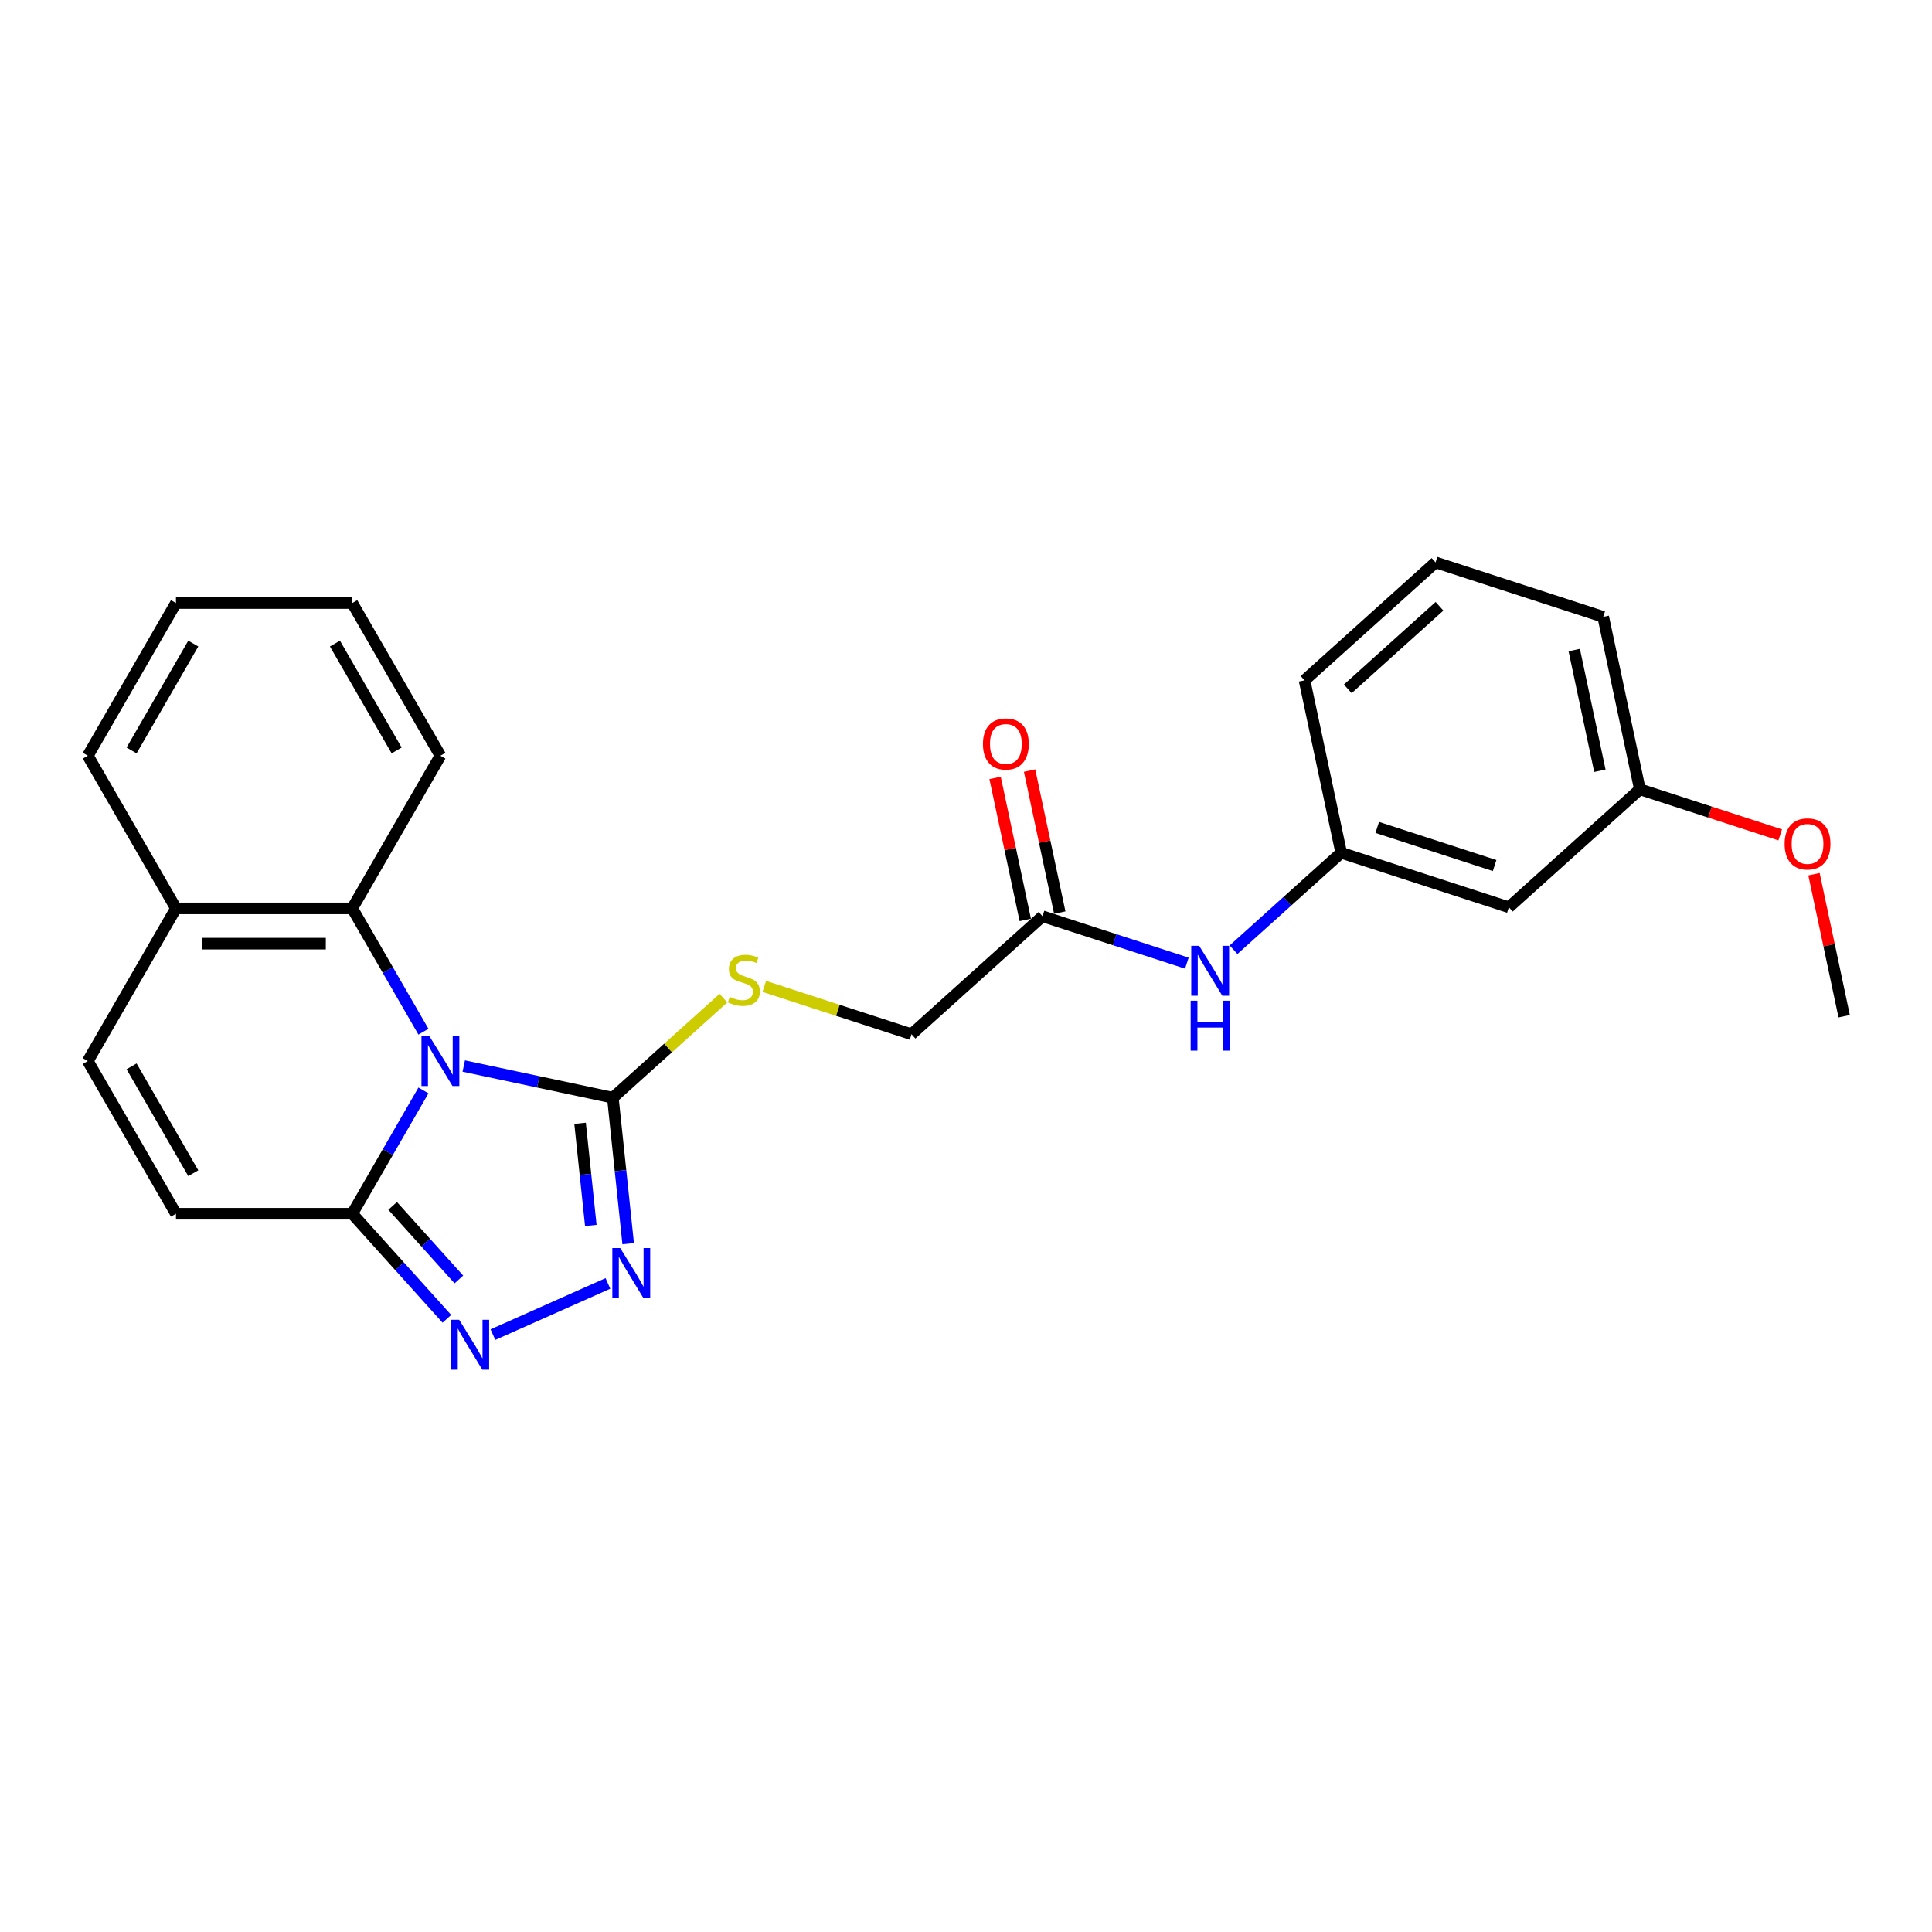 <?xml version='1.0' encoding='iso-8859-1'?>
<svg version='1.1' baseProfile='full'
              xmlns='http://www.w3.org/2000/svg'
                      xmlns:rdkit='http://www.rdkit.org/xml'
                      xmlns:xlink='http://www.w3.org/1999/xlink'
                  xml:space='preserve'
width='1000px' height='1000px' viewBox='0 0 1000 1000'>
<!-- END OF HEADER -->
<rect style='opacity:1.0;fill:#FFFFFF;stroke:none' width='1000' height='1000' x='0' y='0'> </rect>
<path class='bond-0' d='M 240.032,551.772 L 278.618,559.974' style='fill:none;fill-rule:evenodd;stroke:#0000FF;stroke-width:6px;stroke-linecap:butt;stroke-linejoin:miter;stroke-opacity:1' />
<path class='bond-0' d='M 278.618,559.974 L 317.204,568.176' style='fill:none;fill-rule:evenodd;stroke:#000000;stroke-width:6px;stroke-linecap:butt;stroke-linejoin:miter;stroke-opacity:1' />
<path class='bond-1' d='M 219.174,564.406 L 200.75,596.317' style='fill:none;fill-rule:evenodd;stroke:#0000FF;stroke-width:6px;stroke-linecap:butt;stroke-linejoin:miter;stroke-opacity:1' />
<path class='bond-1' d='M 200.75,596.317 L 182.326,628.228' style='fill:none;fill-rule:evenodd;stroke:#000000;stroke-width:6px;stroke-linecap:butt;stroke-linejoin:miter;stroke-opacity:1' />
<path class='bond-4' d='M 219.174,534.003 L 200.75,502.092' style='fill:none;fill-rule:evenodd;stroke:#0000FF;stroke-width:6px;stroke-linecap:butt;stroke-linejoin:miter;stroke-opacity:1' />
<path class='bond-4' d='M 200.75,502.092 L 182.326,470.182' style='fill:none;fill-rule:evenodd;stroke:#000000;stroke-width:6px;stroke-linecap:butt;stroke-linejoin:miter;stroke-opacity:1' />
<path class='bond-2' d='M 317.204,568.176 L 321.174,605.949' style='fill:none;fill-rule:evenodd;stroke:#000000;stroke-width:6px;stroke-linecap:butt;stroke-linejoin:miter;stroke-opacity:1' />
<path class='bond-2' d='M 321.174,605.949 L 325.145,643.722' style='fill:none;fill-rule:evenodd;stroke:#0000FF;stroke-width:6px;stroke-linecap:butt;stroke-linejoin:miter;stroke-opacity:1' />
<path class='bond-2' d='M 300.246,581.416 L 303.025,607.857' style='fill:none;fill-rule:evenodd;stroke:#000000;stroke-width:6px;stroke-linecap:butt;stroke-linejoin:miter;stroke-opacity:1' />
<path class='bond-2' d='M 303.025,607.857 L 305.804,634.298' style='fill:none;fill-rule:evenodd;stroke:#0000FF;stroke-width:6px;stroke-linecap:butt;stroke-linejoin:miter;stroke-opacity:1' />
<path class='bond-7' d='M 317.204,568.176 L 345.826,542.405' style='fill:none;fill-rule:evenodd;stroke:#000000;stroke-width:6px;stroke-linecap:butt;stroke-linejoin:miter;stroke-opacity:1' />
<path class='bond-7' d='M 345.826,542.405 L 374.448,516.633' style='fill:none;fill-rule:evenodd;stroke:#CCCC00;stroke-width:6px;stroke-linecap:butt;stroke-linejoin:miter;stroke-opacity:1' />
<path class='bond-3' d='M 182.326,628.228 L 206.814,655.424' style='fill:none;fill-rule:evenodd;stroke:#000000;stroke-width:6px;stroke-linecap:butt;stroke-linejoin:miter;stroke-opacity:1' />
<path class='bond-3' d='M 206.814,655.424 L 231.302,682.62' style='fill:none;fill-rule:evenodd;stroke:#0000FF;stroke-width:6px;stroke-linecap:butt;stroke-linejoin:miter;stroke-opacity:1' />
<path class='bond-3' d='M 203.235,624.175 L 220.376,643.213' style='fill:none;fill-rule:evenodd;stroke:#000000;stroke-width:6px;stroke-linecap:butt;stroke-linejoin:miter;stroke-opacity:1' />
<path class='bond-3' d='M 220.376,643.213 L 237.518,662.25' style='fill:none;fill-rule:evenodd;stroke:#0000FF;stroke-width:6px;stroke-linecap:butt;stroke-linejoin:miter;stroke-opacity:1' />
<path class='bond-5' d='M 182.326,628.228 L 91.079,628.228' style='fill:none;fill-rule:evenodd;stroke:#000000;stroke-width:6px;stroke-linecap:butt;stroke-linejoin:miter;stroke-opacity:1' />
<path class='bond-25' d='M 314.661,664.303 L 255.134,690.806' style='fill:none;fill-rule:evenodd;stroke:#0000FF;stroke-width:6px;stroke-linecap:butt;stroke-linejoin:miter;stroke-opacity:1' />
<path class='bond-9' d='M 182.326,470.182 L 91.079,470.182' style='fill:none;fill-rule:evenodd;stroke:#000000;stroke-width:6px;stroke-linecap:butt;stroke-linejoin:miter;stroke-opacity:1' />
<path class='bond-9' d='M 168.639,488.431 L 104.766,488.431' style='fill:none;fill-rule:evenodd;stroke:#000000;stroke-width:6px;stroke-linecap:butt;stroke-linejoin:miter;stroke-opacity:1' />
<path class='bond-16' d='M 182.326,470.182 L 227.95,391.158' style='fill:none;fill-rule:evenodd;stroke:#000000;stroke-width:6px;stroke-linecap:butt;stroke-linejoin:miter;stroke-opacity:1' />
<path class='bond-26' d='M 91.079,628.228 L 45.455,549.205' style='fill:none;fill-rule:evenodd;stroke:#000000;stroke-width:6px;stroke-linecap:butt;stroke-linejoin:miter;stroke-opacity:1' />
<path class='bond-26' d='M 100.04,607.249 L 68.103,551.933' style='fill:none;fill-rule:evenodd;stroke:#000000;stroke-width:6px;stroke-linecap:butt;stroke-linejoin:miter;stroke-opacity:1' />
<path class='bond-6' d='M 45.455,549.205 L 91.079,470.182' style='fill:none;fill-rule:evenodd;stroke:#000000;stroke-width:6px;stroke-linecap:butt;stroke-linejoin:miter;stroke-opacity:1' />
<path class='bond-14' d='M 395.581,510.553 L 433.689,522.934' style='fill:none;fill-rule:evenodd;stroke:#CCCC00;stroke-width:6px;stroke-linecap:butt;stroke-linejoin:miter;stroke-opacity:1' />
<path class='bond-14' d='M 433.689,522.934 L 471.797,535.316' style='fill:none;fill-rule:evenodd;stroke:#000000;stroke-width:6px;stroke-linecap:butt;stroke-linejoin:miter;stroke-opacity:1' />
<path class='bond-8' d='M 539.607,474.26 L 471.797,535.316' style='fill:none;fill-rule:evenodd;stroke:#000000;stroke-width:6px;stroke-linecap:butt;stroke-linejoin:miter;stroke-opacity:1' />
<path class='bond-10' d='M 539.607,474.26 L 576.958,486.396' style='fill:none;fill-rule:evenodd;stroke:#000000;stroke-width:6px;stroke-linecap:butt;stroke-linejoin:miter;stroke-opacity:1' />
<path class='bond-10' d='M 576.958,486.396 L 614.308,498.531' style='fill:none;fill-rule:evenodd;stroke:#0000FF;stroke-width:6px;stroke-linecap:butt;stroke-linejoin:miter;stroke-opacity:1' />
<path class='bond-13' d='M 548.533,472.362 L 540.721,435.61' style='fill:none;fill-rule:evenodd;stroke:#000000;stroke-width:6px;stroke-linecap:butt;stroke-linejoin:miter;stroke-opacity:1' />
<path class='bond-13' d='M 540.721,435.61 L 532.909,398.858' style='fill:none;fill-rule:evenodd;stroke:#FF0000;stroke-width:6px;stroke-linecap:butt;stroke-linejoin:miter;stroke-opacity:1' />
<path class='bond-13' d='M 530.682,476.157 L 522.87,439.405' style='fill:none;fill-rule:evenodd;stroke:#000000;stroke-width:6px;stroke-linecap:butt;stroke-linejoin:miter;stroke-opacity:1' />
<path class='bond-13' d='M 522.87,439.405 L 515.058,402.652' style='fill:none;fill-rule:evenodd;stroke:#FF0000;stroke-width:6px;stroke-linecap:butt;stroke-linejoin:miter;stroke-opacity:1' />
<path class='bond-20' d='M 91.079,470.182 L 45.455,391.158' style='fill:none;fill-rule:evenodd;stroke:#000000;stroke-width:6px;stroke-linecap:butt;stroke-linejoin:miter;stroke-opacity:1' />
<path class='bond-11' d='M 638.47,491.579 L 666.335,466.489' style='fill:none;fill-rule:evenodd;stroke:#0000FF;stroke-width:6px;stroke-linecap:butt;stroke-linejoin:miter;stroke-opacity:1' />
<path class='bond-11' d='M 666.335,466.489 L 694.2,441.4' style='fill:none;fill-rule:evenodd;stroke:#000000;stroke-width:6px;stroke-linecap:butt;stroke-linejoin:miter;stroke-opacity:1' />
<path class='bond-12' d='M 694.2,441.4 L 780.982,469.597' style='fill:none;fill-rule:evenodd;stroke:#000000;stroke-width:6px;stroke-linecap:butt;stroke-linejoin:miter;stroke-opacity:1' />
<path class='bond-12' d='M 712.856,428.273 L 773.604,448.011' style='fill:none;fill-rule:evenodd;stroke:#000000;stroke-width:6px;stroke-linecap:butt;stroke-linejoin:miter;stroke-opacity:1' />
<path class='bond-19' d='M 694.2,441.4 L 675.228,352.146' style='fill:none;fill-rule:evenodd;stroke:#000000;stroke-width:6px;stroke-linecap:butt;stroke-linejoin:miter;stroke-opacity:1' />
<path class='bond-15' d='M 780.982,469.597 L 848.792,408.54' style='fill:none;fill-rule:evenodd;stroke:#000000;stroke-width:6px;stroke-linecap:butt;stroke-linejoin:miter;stroke-opacity:1' />
<path class='bond-17' d='M 848.792,408.54 L 885.111,420.341' style='fill:none;fill-rule:evenodd;stroke:#000000;stroke-width:6px;stroke-linecap:butt;stroke-linejoin:miter;stroke-opacity:1' />
<path class='bond-17' d='M 885.111,420.341 L 921.431,432.142' style='fill:none;fill-rule:evenodd;stroke:#FF0000;stroke-width:6px;stroke-linecap:butt;stroke-linejoin:miter;stroke-opacity:1' />
<path class='bond-28' d='M 848.792,408.54 L 829.82,319.286' style='fill:none;fill-rule:evenodd;stroke:#000000;stroke-width:6px;stroke-linecap:butt;stroke-linejoin:miter;stroke-opacity:1' />
<path class='bond-28' d='M 828.095,398.947 L 814.815,336.469' style='fill:none;fill-rule:evenodd;stroke:#000000;stroke-width:6px;stroke-linecap:butt;stroke-linejoin:miter;stroke-opacity:1' />
<path class='bond-23' d='M 227.95,391.158 L 182.326,312.135' style='fill:none;fill-rule:evenodd;stroke:#000000;stroke-width:6px;stroke-linecap:butt;stroke-linejoin:miter;stroke-opacity:1' />
<path class='bond-23' d='M 205.302,388.43 L 173.365,333.114' style='fill:none;fill-rule:evenodd;stroke:#000000;stroke-width:6px;stroke-linecap:butt;stroke-linejoin:miter;stroke-opacity:1' />
<path class='bond-22' d='M 938.922,452.487 L 946.734,489.239' style='fill:none;fill-rule:evenodd;stroke:#FF0000;stroke-width:6px;stroke-linecap:butt;stroke-linejoin:miter;stroke-opacity:1' />
<path class='bond-22' d='M 946.734,489.239 L 954.545,525.992' style='fill:none;fill-rule:evenodd;stroke:#000000;stroke-width:6px;stroke-linecap:butt;stroke-linejoin:miter;stroke-opacity:1' />
<path class='bond-18' d='M 743.039,291.089 L 675.228,352.146' style='fill:none;fill-rule:evenodd;stroke:#000000;stroke-width:6px;stroke-linecap:butt;stroke-linejoin:miter;stroke-opacity:1' />
<path class='bond-18' d='M 745.078,313.81 L 697.611,356.55' style='fill:none;fill-rule:evenodd;stroke:#000000;stroke-width:6px;stroke-linecap:butt;stroke-linejoin:miter;stroke-opacity:1' />
<path class='bond-21' d='M 743.039,291.089 L 829.82,319.286' style='fill:none;fill-rule:evenodd;stroke:#000000;stroke-width:6px;stroke-linecap:butt;stroke-linejoin:miter;stroke-opacity:1' />
<path class='bond-27' d='M 45.455,391.158 L 91.079,312.135' style='fill:none;fill-rule:evenodd;stroke:#000000;stroke-width:6px;stroke-linecap:butt;stroke-linejoin:miter;stroke-opacity:1' />
<path class='bond-27' d='M 68.103,388.43 L 100.04,333.114' style='fill:none;fill-rule:evenodd;stroke:#000000;stroke-width:6px;stroke-linecap:butt;stroke-linejoin:miter;stroke-opacity:1' />
<path class='bond-24' d='M 182.326,312.135 L 91.079,312.135' style='fill:none;fill-rule:evenodd;stroke:#000000;stroke-width:6px;stroke-linecap:butt;stroke-linejoin:miter;stroke-opacity:1' />
<path  class='atom-0' d='M 222.238 536.284
L 230.706 549.971
Q 231.546 551.321, 232.896 553.767
Q 234.247 556.212, 234.32 556.358
L 234.32 536.284
L 237.75 536.284
L 237.75 562.125
L 234.21 562.125
L 225.122 547.161
Q 224.063 545.409, 222.932 543.401
Q 221.837 541.394, 221.508 540.773
L 221.508 562.125
L 218.15 562.125
L 218.15 536.284
L 222.238 536.284
' fill='#0000FF'/>
<path  class='atom-3' d='M 321.03 646.003
L 329.498 659.691
Q 330.338 661.041, 331.688 663.487
Q 333.039 665.932, 333.112 666.078
L 333.112 646.003
L 336.542 646.003
L 336.542 671.845
L 333.002 671.845
L 323.914 656.88
Q 322.855 655.128, 321.724 653.121
Q 320.629 651.113, 320.3 650.493
L 320.3 671.845
L 316.942 671.845
L 316.942 646.003
L 321.03 646.003
' fill='#0000FF'/>
<path  class='atom-4' d='M 237.671 683.117
L 246.139 696.804
Q 246.978 698.155, 248.329 700.6
Q 249.679 703.046, 249.752 703.192
L 249.752 683.117
L 253.183 683.117
L 253.183 708.959
L 249.643 708.959
L 240.555 693.994
Q 239.496 692.242, 238.365 690.235
Q 237.27 688.227, 236.941 687.607
L 236.941 708.959
L 233.583 708.959
L 233.583 683.117
L 237.671 683.117
' fill='#0000FF'/>
<path  class='atom-8' d='M 377.715 515.989
Q 378.007 516.098, 379.211 516.609
Q 380.416 517.12, 381.73 517.449
Q 383.08 517.741, 384.394 517.741
Q 386.84 517.741, 388.263 516.573
Q 389.687 515.368, 389.687 513.288
Q 389.687 511.864, 388.957 510.988
Q 388.263 510.112, 387.168 509.638
Q 386.073 509.163, 384.248 508.616
Q 381.949 507.922, 380.562 507.265
Q 379.211 506.608, 378.226 505.221
Q 377.277 503.834, 377.277 501.498
Q 377.277 498.25, 379.467 496.243
Q 381.693 494.235, 386.073 494.235
Q 389.066 494.235, 392.461 495.659
L 391.621 498.469
Q 388.519 497.191, 386.183 497.191
Q 383.664 497.191, 382.277 498.25
Q 380.89 499.272, 380.927 501.06
Q 380.927 502.447, 381.62 503.287
Q 382.35 504.126, 383.372 504.601
Q 384.431 505.075, 386.183 505.623
Q 388.519 506.353, 389.906 507.083
Q 391.293 507.813, 392.278 509.309
Q 393.3 510.769, 393.3 513.288
Q 393.3 516.865, 390.891 518.799
Q 388.519 520.697, 384.54 520.697
Q 382.241 520.697, 380.489 520.186
Q 378.773 519.711, 376.73 518.872
L 377.715 515.989
' fill='#CCCC00'/>
<path  class='atom-11' d='M 620.677 489.536
L 629.145 503.223
Q 629.984 504.574, 631.335 507.019
Q 632.685 509.465, 632.758 509.611
L 632.758 489.536
L 636.189 489.536
L 636.189 515.378
L 632.649 515.378
L 623.56 500.413
Q 622.502 498.661, 621.371 496.653
Q 620.276 494.646, 619.947 494.025
L 619.947 515.378
L 616.589 515.378
L 616.589 489.536
L 620.677 489.536
' fill='#0000FF'/>
<path  class='atom-11' d='M 616.279 517.962
L 619.783 517.962
L 619.783 528.948
L 632.996 528.948
L 632.996 517.962
L 636.499 517.962
L 636.499 543.803
L 632.996 543.803
L 632.996 531.868
L 619.783 531.868
L 619.783 543.803
L 616.279 543.803
L 616.279 517.962
' fill='#0000FF'/>
<path  class='atom-14' d='M 508.773 385.079
Q 508.773 378.874, 511.839 375.406
Q 514.905 371.939, 520.636 371.939
Q 526.366 371.939, 529.432 375.406
Q 532.498 378.874, 532.498 385.079
Q 532.498 391.357, 529.396 394.933
Q 526.293 398.474, 520.636 398.474
Q 514.942 398.474, 511.839 394.933
Q 508.773 391.393, 508.773 385.079
M 520.636 395.554
Q 524.578 395.554, 526.695 392.926
Q 528.848 390.262, 528.848 385.079
Q 528.848 380.005, 526.695 377.45
Q 524.578 374.859, 520.636 374.859
Q 516.694 374.859, 514.54 377.414
Q 512.423 379.969, 512.423 385.079
Q 512.423 390.298, 514.54 392.926
Q 516.694 395.554, 520.636 395.554
' fill='#FF0000'/>
<path  class='atom-18' d='M 923.712 436.811
Q 923.712 430.606, 926.778 427.138
Q 929.844 423.671, 935.574 423.671
Q 941.304 423.671, 944.37 427.138
Q 947.436 430.606, 947.436 436.811
Q 947.436 443.088, 944.334 446.665
Q 941.231 450.206, 935.574 450.206
Q 929.88 450.206, 926.778 446.665
Q 923.712 443.125, 923.712 436.811
M 935.574 447.286
Q 939.516 447.286, 941.633 444.658
Q 943.786 441.993, 943.786 436.811
Q 943.786 431.737, 941.633 429.182
Q 939.516 426.591, 935.574 426.591
Q 931.632 426.591, 929.479 429.146
Q 927.362 431.701, 927.362 436.811
Q 927.362 442.03, 929.479 444.658
Q 931.632 447.286, 935.574 447.286
' fill='#FF0000'/>
</svg>
